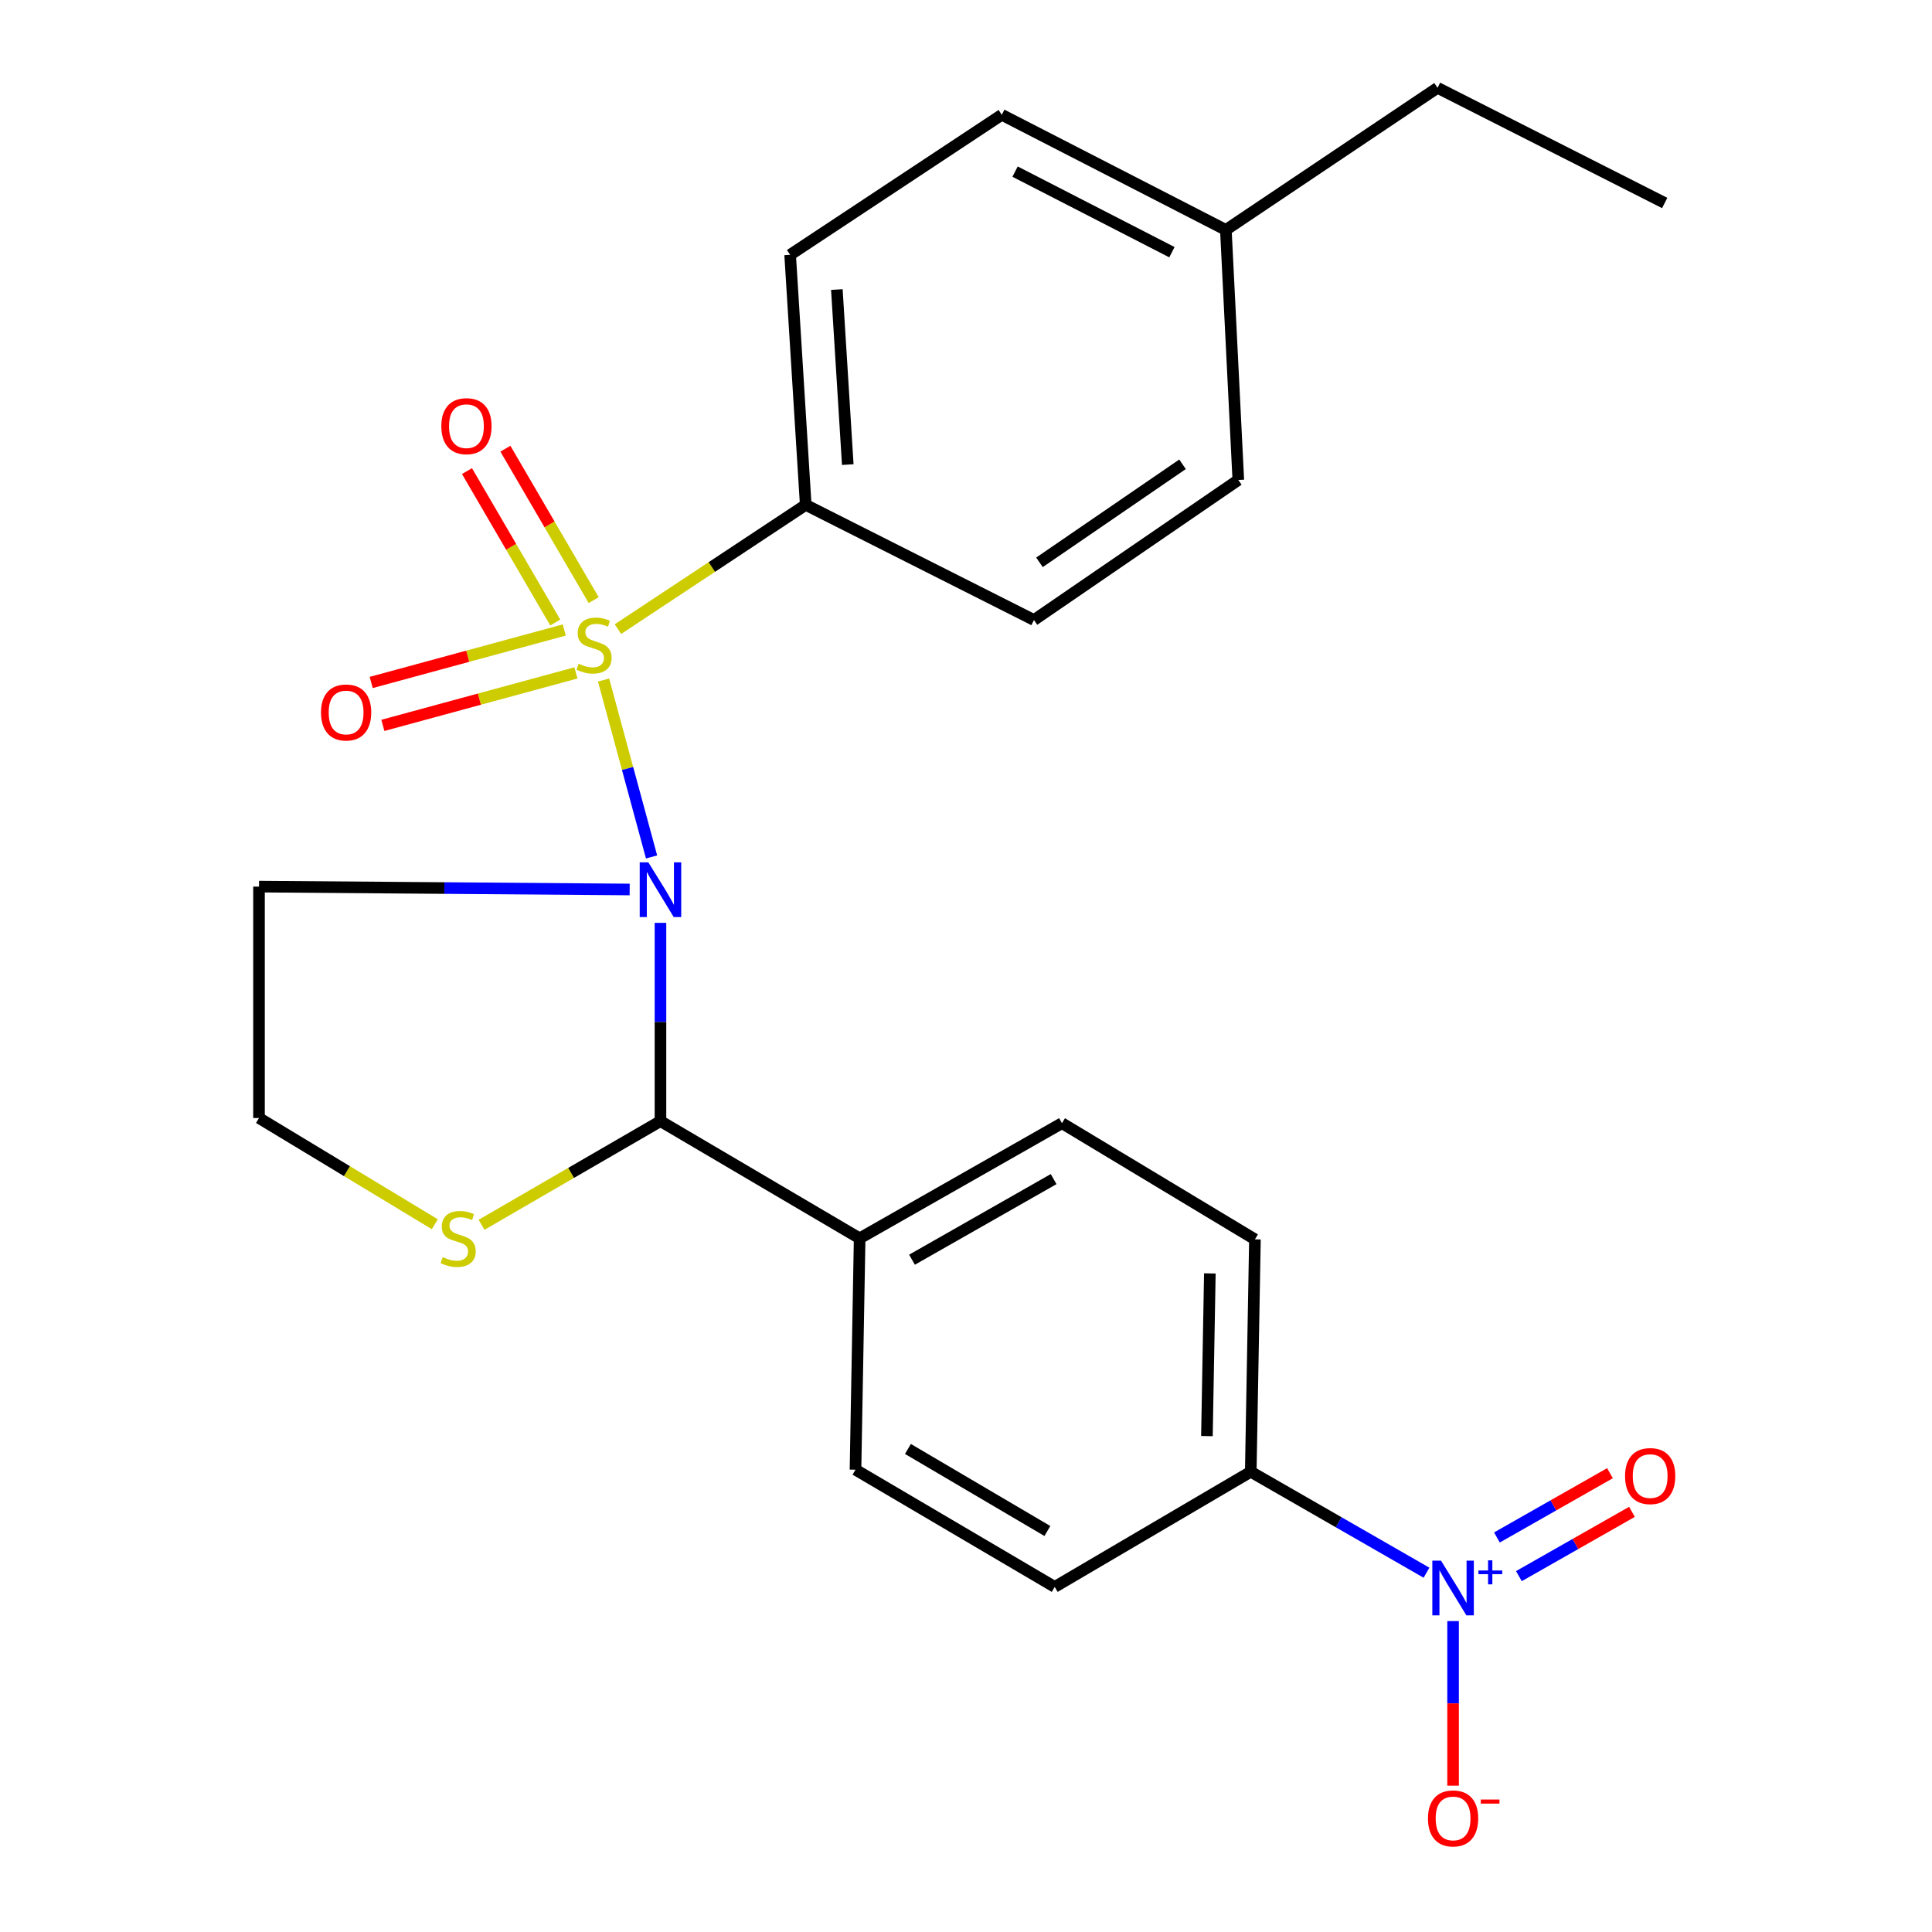 <?xml version='1.0' encoding='iso-8859-1'?>
<svg version='1.1' baseProfile='full'
              xmlns='http://www.w3.org/2000/svg'
                      xmlns:rdkit='http://www.rdkit.org/xml'
                      xmlns:xlink='http://www.w3.org/1999/xlink'
                  xml:space='preserve'
width='1000px' height='1000px' viewBox='0 0 1000 1000'>
<!-- END OF HEADER -->
<rect style='opacity:1.0;fill:#FFFFFF;stroke:none' width='1000' height='1000' x='0' y='0'> </rect>
<path class='bond-0' d='M 312.411,351.98 L 324.831,397.764' style='fill:none;fill-rule:evenodd;stroke:#CCCC00;stroke-width:6px;stroke-linecap:butt;stroke-linejoin:miter;stroke-opacity:1' />
<path class='bond-0' d='M 324.831,397.764 L 337.251,443.549' style='fill:none;fill-rule:evenodd;stroke:#0000FF;stroke-width:6px;stroke-linecap:butt;stroke-linejoin:miter;stroke-opacity:1' />
<path class='bond-3' d='M 319.849,325.636 L 368.445,293.477' style='fill:none;fill-rule:evenodd;stroke:#CCCC00;stroke-width:6px;stroke-linecap:butt;stroke-linejoin:miter;stroke-opacity:1' />
<path class='bond-3' d='M 368.445,293.477 L 417.04,261.318' style='fill:none;fill-rule:evenodd;stroke:#000000;stroke-width:6px;stroke-linecap:butt;stroke-linejoin:miter;stroke-opacity:1' />
<path class='bond-4' d='M 292.061,326.084 L 242.096,339.665' style='fill:none;fill-rule:evenodd;stroke:#CCCC00;stroke-width:6px;stroke-linecap:butt;stroke-linejoin:miter;stroke-opacity:1' />
<path class='bond-4' d='M 242.096,339.665 L 192.131,353.245' style='fill:none;fill-rule:evenodd;stroke:#FF0000;stroke-width:6px;stroke-linecap:butt;stroke-linejoin:miter;stroke-opacity:1' />
<path class='bond-4' d='M 298.098,348.295 L 248.133,361.875' style='fill:none;fill-rule:evenodd;stroke:#CCCC00;stroke-width:6px;stroke-linecap:butt;stroke-linejoin:miter;stroke-opacity:1' />
<path class='bond-4' d='M 248.133,361.875 L 198.167,375.455' style='fill:none;fill-rule:evenodd;stroke:#FF0000;stroke-width:6px;stroke-linecap:butt;stroke-linejoin:miter;stroke-opacity:1' />
<path class='bond-5' d='M 307.284,310.623 L 284.439,271.433' style='fill:none;fill-rule:evenodd;stroke:#CCCC00;stroke-width:6px;stroke-linecap:butt;stroke-linejoin:miter;stroke-opacity:1' />
<path class='bond-5' d='M 284.439,271.433 L 261.593,232.243' style='fill:none;fill-rule:evenodd;stroke:#FF0000;stroke-width:6px;stroke-linecap:butt;stroke-linejoin:miter;stroke-opacity:1' />
<path class='bond-5' d='M 287.4,322.214 L 264.555,283.024' style='fill:none;fill-rule:evenodd;stroke:#CCCC00;stroke-width:6px;stroke-linecap:butt;stroke-linejoin:miter;stroke-opacity:1' />
<path class='bond-5' d='M 264.555,283.024 L 241.709,243.834' style='fill:none;fill-rule:evenodd;stroke:#FF0000;stroke-width:6px;stroke-linecap:butt;stroke-linejoin:miter;stroke-opacity:1' />
<path class='bond-1' d='M 341.855,477.675 L 341.855,528.983' style='fill:none;fill-rule:evenodd;stroke:#0000FF;stroke-width:6px;stroke-linecap:butt;stroke-linejoin:miter;stroke-opacity:1' />
<path class='bond-1' d='M 341.855,528.983 L 341.855,580.292' style='fill:none;fill-rule:evenodd;stroke:#000000;stroke-width:6px;stroke-linecap:butt;stroke-linejoin:miter;stroke-opacity:1' />
<path class='bond-10' d='M 325.92,460.397 L 229.99,459.653' style='fill:none;fill-rule:evenodd;stroke:#0000FF;stroke-width:6px;stroke-linecap:butt;stroke-linejoin:miter;stroke-opacity:1' />
<path class='bond-10' d='M 229.99,459.653 L 134.06,458.909' style='fill:none;fill-rule:evenodd;stroke:#000000;stroke-width:6px;stroke-linecap:butt;stroke-linejoin:miter;stroke-opacity:1' />
<path class='bond-6' d='M 341.855,580.292 L 295.553,607.121' style='fill:none;fill-rule:evenodd;stroke:#000000;stroke-width:6px;stroke-linecap:butt;stroke-linejoin:miter;stroke-opacity:1' />
<path class='bond-6' d='M 295.553,607.121 L 249.251,633.95' style='fill:none;fill-rule:evenodd;stroke:#CCCC00;stroke-width:6px;stroke-linecap:butt;stroke-linejoin:miter;stroke-opacity:1' />
<path class='bond-8' d='M 341.855,580.292 L 444.953,640.965' style='fill:none;fill-rule:evenodd;stroke:#000000;stroke-width:6px;stroke-linecap:butt;stroke-linejoin:miter;stroke-opacity:1' />
<path class='bond-2' d='M 738.354,814.029 L 692.872,787.901' style='fill:none;fill-rule:evenodd;stroke:#0000FF;stroke-width:6px;stroke-linecap:butt;stroke-linejoin:miter;stroke-opacity:1' />
<path class='bond-2' d='M 692.872,787.901 L 647.391,761.773' style='fill:none;fill-rule:evenodd;stroke:#000000;stroke-width:6px;stroke-linecap:butt;stroke-linejoin:miter;stroke-opacity:1' />
<path class='bond-9' d='M 752.113,839.073 L 752.113,881.666' style='fill:none;fill-rule:evenodd;stroke:#0000FF;stroke-width:6px;stroke-linecap:butt;stroke-linejoin:miter;stroke-opacity:1' />
<path class='bond-9' d='M 752.113,881.666 L 752.113,924.259' style='fill:none;fill-rule:evenodd;stroke:#FF0000;stroke-width:6px;stroke-linecap:butt;stroke-linejoin:miter;stroke-opacity:1' />
<path class='bond-11' d='M 786.179,815.803 L 815.437,799.168' style='fill:none;fill-rule:evenodd;stroke:#0000FF;stroke-width:6px;stroke-linecap:butt;stroke-linejoin:miter;stroke-opacity:1' />
<path class='bond-11' d='M 815.437,799.168 L 844.695,782.533' style='fill:none;fill-rule:evenodd;stroke:#FF0000;stroke-width:6px;stroke-linecap:butt;stroke-linejoin:miter;stroke-opacity:1' />
<path class='bond-11' d='M 774.803,795.795 L 804.061,779.16' style='fill:none;fill-rule:evenodd;stroke:#0000FF;stroke-width:6px;stroke-linecap:butt;stroke-linejoin:miter;stroke-opacity:1' />
<path class='bond-11' d='M 804.061,779.16 L 833.319,762.525' style='fill:none;fill-rule:evenodd;stroke:#FF0000;stroke-width:6px;stroke-linecap:butt;stroke-linejoin:miter;stroke-opacity:1' />
<path class='bond-16' d='M 417.04,261.318 L 408.972,131.892' style='fill:none;fill-rule:evenodd;stroke:#000000;stroke-width:6px;stroke-linecap:butt;stroke-linejoin:miter;stroke-opacity:1' />
<path class='bond-16' d='M 438.801,240.472 L 433.153,149.874' style='fill:none;fill-rule:evenodd;stroke:#000000;stroke-width:6px;stroke-linecap:butt;stroke-linejoin:miter;stroke-opacity:1' />
<path class='bond-17' d='M 417.04,261.318 L 535.176,320.916' style='fill:none;fill-rule:evenodd;stroke:#000000;stroke-width:6px;stroke-linecap:butt;stroke-linejoin:miter;stroke-opacity:1' />
<path class='bond-24' d='M 225.054,633.659 L 179.557,606.17' style='fill:none;fill-rule:evenodd;stroke:#CCCC00;stroke-width:6px;stroke-linecap:butt;stroke-linejoin:miter;stroke-opacity:1' />
<path class='bond-24' d='M 179.557,606.17 L 134.06,578.681' style='fill:none;fill-rule:evenodd;stroke:#000000;stroke-width:6px;stroke-linecap:butt;stroke-linejoin:miter;stroke-opacity:1' />
<path class='bond-7' d='M 647.391,761.773 L 649.552,641.489' style='fill:none;fill-rule:evenodd;stroke:#000000;stroke-width:6px;stroke-linecap:butt;stroke-linejoin:miter;stroke-opacity:1' />
<path class='bond-7' d='M 624.703,743.317 L 626.215,659.118' style='fill:none;fill-rule:evenodd;stroke:#000000;stroke-width:6px;stroke-linecap:butt;stroke-linejoin:miter;stroke-opacity:1' />
<path class='bond-26' d='M 647.391,761.773 L 545.916,821.384' style='fill:none;fill-rule:evenodd;stroke:#000000;stroke-width:6px;stroke-linecap:butt;stroke-linejoin:miter;stroke-opacity:1' />
<path class='bond-14' d='M 444.953,640.965 L 442.805,760.711' style='fill:none;fill-rule:evenodd;stroke:#000000;stroke-width:6px;stroke-linecap:butt;stroke-linejoin:miter;stroke-opacity:1' />
<path class='bond-15' d='M 444.953,640.965 L 549.676,581.354' style='fill:none;fill-rule:evenodd;stroke:#000000;stroke-width:6px;stroke-linecap:butt;stroke-linejoin:miter;stroke-opacity:1' />
<path class='bond-15' d='M 472.048,652.025 L 545.353,610.298' style='fill:none;fill-rule:evenodd;stroke:#000000;stroke-width:6px;stroke-linecap:butt;stroke-linejoin:miter;stroke-opacity:1' />
<path class='bond-18' d='M 134.06,458.909 L 134.06,578.681' style='fill:none;fill-rule:evenodd;stroke:#000000;stroke-width:6px;stroke-linecap:butt;stroke-linejoin:miter;stroke-opacity:1' />
<path class='bond-12' d='M 649.552,641.489 L 549.676,581.354' style='fill:none;fill-rule:evenodd;stroke:#000000;stroke-width:6px;stroke-linecap:butt;stroke-linejoin:miter;stroke-opacity:1' />
<path class='bond-13' d='M 545.916,821.384 L 442.805,760.711' style='fill:none;fill-rule:evenodd;stroke:#000000;stroke-width:6px;stroke-linecap:butt;stroke-linejoin:miter;stroke-opacity:1' />
<path class='bond-13' d='M 542.122,792.446 L 469.944,749.976' style='fill:none;fill-rule:evenodd;stroke:#000000;stroke-width:6px;stroke-linecap:butt;stroke-linejoin:miter;stroke-opacity:1' />
<path class='bond-20' d='M 408.972,131.892 L 518.527,59.417' style='fill:none;fill-rule:evenodd;stroke:#000000;stroke-width:6px;stroke-linecap:butt;stroke-linejoin:miter;stroke-opacity:1' />
<path class='bond-19' d='M 535.176,320.916 L 640.946,248.429' style='fill:none;fill-rule:evenodd;stroke:#000000;stroke-width:6px;stroke-linecap:butt;stroke-linejoin:miter;stroke-opacity:1' />
<path class='bond-19' d='M 538.03,291.058 L 612.07,240.317' style='fill:none;fill-rule:evenodd;stroke:#000000;stroke-width:6px;stroke-linecap:butt;stroke-linejoin:miter;stroke-opacity:1' />
<path class='bond-21' d='M 640.946,248.429 L 634.502,119.003' style='fill:none;fill-rule:evenodd;stroke:#000000;stroke-width:6px;stroke-linecap:butt;stroke-linejoin:miter;stroke-opacity:1' />
<path class='bond-25' d='M 518.527,59.417 L 634.502,119.003' style='fill:none;fill-rule:evenodd;stroke:#000000;stroke-width:6px;stroke-linecap:butt;stroke-linejoin:miter;stroke-opacity:1' />
<path class='bond-25' d='M 525.405,88.827 L 606.588,130.537' style='fill:none;fill-rule:evenodd;stroke:#000000;stroke-width:6px;stroke-linecap:butt;stroke-linejoin:miter;stroke-opacity:1' />
<path class='bond-22' d='M 634.502,119.003 L 744.057,45.455' style='fill:none;fill-rule:evenodd;stroke:#000000;stroke-width:6px;stroke-linecap:butt;stroke-linejoin:miter;stroke-opacity:1' />
<path class='bond-23' d='M 744.057,45.455 L 861.643,105.066' style='fill:none;fill-rule:evenodd;stroke:#000000;stroke-width:6px;stroke-linecap:butt;stroke-linejoin:miter;stroke-opacity:1' />
<path  class='atom-0' d='M 299.485 343.538
Q 299.805 343.658, 301.125 344.218
Q 302.445 344.778, 303.885 345.138
Q 305.365 345.458, 306.805 345.458
Q 309.485 345.458, 311.045 344.178
Q 312.605 342.858, 312.605 340.578
Q 312.605 339.018, 311.805 338.058
Q 311.045 337.098, 309.845 336.578
Q 308.645 336.058, 306.645 335.458
Q 304.125 334.698, 302.605 333.978
Q 301.125 333.258, 300.045 331.738
Q 299.005 330.218, 299.005 327.658
Q 299.005 324.098, 301.405 321.898
Q 303.845 319.698, 308.645 319.698
Q 311.925 319.698, 315.645 321.258
L 314.725 324.338
Q 311.325 322.938, 308.765 322.938
Q 306.005 322.938, 304.485 324.098
Q 302.965 325.218, 303.005 327.178
Q 303.005 328.698, 303.765 329.618
Q 304.565 330.538, 305.685 331.058
Q 306.845 331.578, 308.765 332.178
Q 311.325 332.978, 312.845 333.778
Q 314.365 334.578, 315.445 336.218
Q 316.565 337.818, 316.565 340.578
Q 316.565 344.498, 313.925 346.618
Q 311.325 348.698, 306.965 348.698
Q 304.445 348.698, 302.525 348.138
Q 300.645 347.618, 298.405 346.698
L 299.485 343.538
' fill='#CCCC00'/>
<path  class='atom-1' d='M 335.595 446.36
L 344.875 461.36
Q 345.795 462.84, 347.275 465.52
Q 348.755 468.2, 348.835 468.36
L 348.835 446.36
L 352.595 446.36
L 352.595 474.68
L 348.715 474.68
L 338.755 458.28
Q 337.595 456.36, 336.355 454.16
Q 335.155 451.96, 334.795 451.28
L 334.795 474.68
L 331.115 474.68
L 331.115 446.36
L 335.595 446.36
' fill='#0000FF'/>
<path  class='atom-3' d='M 745.853 807.773
L 755.133 822.773
Q 756.053 824.253, 757.533 826.933
Q 759.013 829.613, 759.093 829.773
L 759.093 807.773
L 762.853 807.773
L 762.853 836.093
L 758.973 836.093
L 749.013 819.693
Q 747.853 817.773, 746.613 815.573
Q 745.413 813.373, 745.053 812.693
L 745.053 836.093
L 741.373 836.093
L 741.373 807.773
L 745.853 807.773
' fill='#0000FF'/>
<path  class='atom-3' d='M 765.229 812.878
L 770.219 812.878
L 770.219 807.625
L 772.436 807.625
L 772.436 812.878
L 777.558 812.878
L 777.558 814.779
L 772.436 814.779
L 772.436 820.059
L 770.219 820.059
L 770.219 814.779
L 765.229 814.779
L 765.229 812.878
' fill='#0000FF'/>
<path  class='atom-5' d='M 166.145 368.78
Q 166.145 361.98, 169.505 358.18
Q 172.865 354.38, 179.145 354.38
Q 185.425 354.38, 188.785 358.18
Q 192.145 361.98, 192.145 368.78
Q 192.145 375.66, 188.745 379.58
Q 185.345 383.46, 179.145 383.46
Q 172.905 383.46, 169.505 379.58
Q 166.145 375.7, 166.145 368.78
M 179.145 380.26
Q 183.465 380.26, 185.785 377.38
Q 188.145 374.46, 188.145 368.78
Q 188.145 363.22, 185.785 360.42
Q 183.465 357.58, 179.145 357.58
Q 174.825 357.58, 172.465 360.38
Q 170.145 363.18, 170.145 368.78
Q 170.145 374.5, 172.465 377.38
Q 174.825 380.26, 179.145 380.26
' fill='#FF0000'/>
<path  class='atom-6' d='M 228.429 220.583
Q 228.429 213.783, 231.789 209.983
Q 235.149 206.183, 241.429 206.183
Q 247.709 206.183, 251.069 209.983
Q 254.429 213.783, 254.429 220.583
Q 254.429 227.463, 251.029 231.383
Q 247.629 235.263, 241.429 235.263
Q 235.189 235.263, 231.789 231.383
Q 228.429 227.503, 228.429 220.583
M 241.429 232.063
Q 245.749 232.063, 248.069 229.183
Q 250.429 226.263, 250.429 220.583
Q 250.429 215.023, 248.069 212.223
Q 245.749 209.383, 241.429 209.383
Q 237.109 209.383, 234.749 212.183
Q 232.429 214.983, 232.429 220.583
Q 232.429 226.303, 234.749 229.183
Q 237.109 232.063, 241.429 232.063
' fill='#FF0000'/>
<path  class='atom-7' d='M 229.145 650.685
Q 229.465 650.805, 230.785 651.365
Q 232.105 651.925, 233.545 652.285
Q 235.025 652.605, 236.465 652.605
Q 239.145 652.605, 240.705 651.325
Q 242.265 650.005, 242.265 647.725
Q 242.265 646.165, 241.465 645.205
Q 240.705 644.245, 239.505 643.725
Q 238.305 643.205, 236.305 642.605
Q 233.785 641.845, 232.265 641.125
Q 230.785 640.405, 229.705 638.885
Q 228.665 637.365, 228.665 634.805
Q 228.665 631.245, 231.065 629.045
Q 233.505 626.845, 238.305 626.845
Q 241.585 626.845, 245.305 628.405
L 244.385 631.485
Q 240.985 630.085, 238.425 630.085
Q 235.665 630.085, 234.145 631.245
Q 232.625 632.365, 232.665 634.325
Q 232.665 635.845, 233.425 636.765
Q 234.225 637.685, 235.345 638.205
Q 236.505 638.725, 238.425 639.325
Q 240.985 640.125, 242.505 640.925
Q 244.025 641.725, 245.105 643.365
Q 246.225 644.965, 246.225 647.725
Q 246.225 651.645, 243.585 653.765
Q 240.985 655.845, 236.625 655.845
Q 234.105 655.845, 232.185 655.285
Q 230.305 654.765, 228.065 653.845
L 229.145 650.685
' fill='#CCCC00'/>
<path  class='atom-10' d='M 739.113 941.21
Q 739.113 934.41, 742.473 930.61
Q 745.833 926.81, 752.113 926.81
Q 758.393 926.81, 761.753 930.61
Q 765.113 934.41, 765.113 941.21
Q 765.113 948.09, 761.713 952.01
Q 758.313 955.89, 752.113 955.89
Q 745.873 955.89, 742.473 952.01
Q 739.113 948.13, 739.113 941.21
M 752.113 952.69
Q 756.433 952.69, 758.753 949.81
Q 761.113 946.89, 761.113 941.21
Q 761.113 935.65, 758.753 932.85
Q 756.433 930.01, 752.113 930.01
Q 747.793 930.01, 745.433 932.81
Q 743.113 935.61, 743.113 941.21
Q 743.113 946.93, 745.433 949.81
Q 747.793 952.69, 752.113 952.69
' fill='#FF0000'/>
<path  class='atom-10' d='M 766.433 931.433
L 776.122 931.433
L 776.122 933.545
L 766.433 933.545
L 766.433 931.433
' fill='#FF0000'/>
<path  class='atom-12' d='M 841.124 764.013
Q 841.124 757.213, 844.484 753.413
Q 847.844 749.613, 854.124 749.613
Q 860.404 749.613, 863.764 753.413
Q 867.124 757.213, 867.124 764.013
Q 867.124 770.893, 863.724 774.813
Q 860.324 778.693, 854.124 778.693
Q 847.884 778.693, 844.484 774.813
Q 841.124 770.933, 841.124 764.013
M 854.124 775.493
Q 858.444 775.493, 860.764 772.613
Q 863.124 769.693, 863.124 764.013
Q 863.124 758.453, 860.764 755.653
Q 858.444 752.813, 854.124 752.813
Q 849.804 752.813, 847.444 755.613
Q 845.124 758.413, 845.124 764.013
Q 845.124 769.733, 847.444 772.613
Q 849.804 775.493, 854.124 775.493
' fill='#FF0000'/>
</svg>
